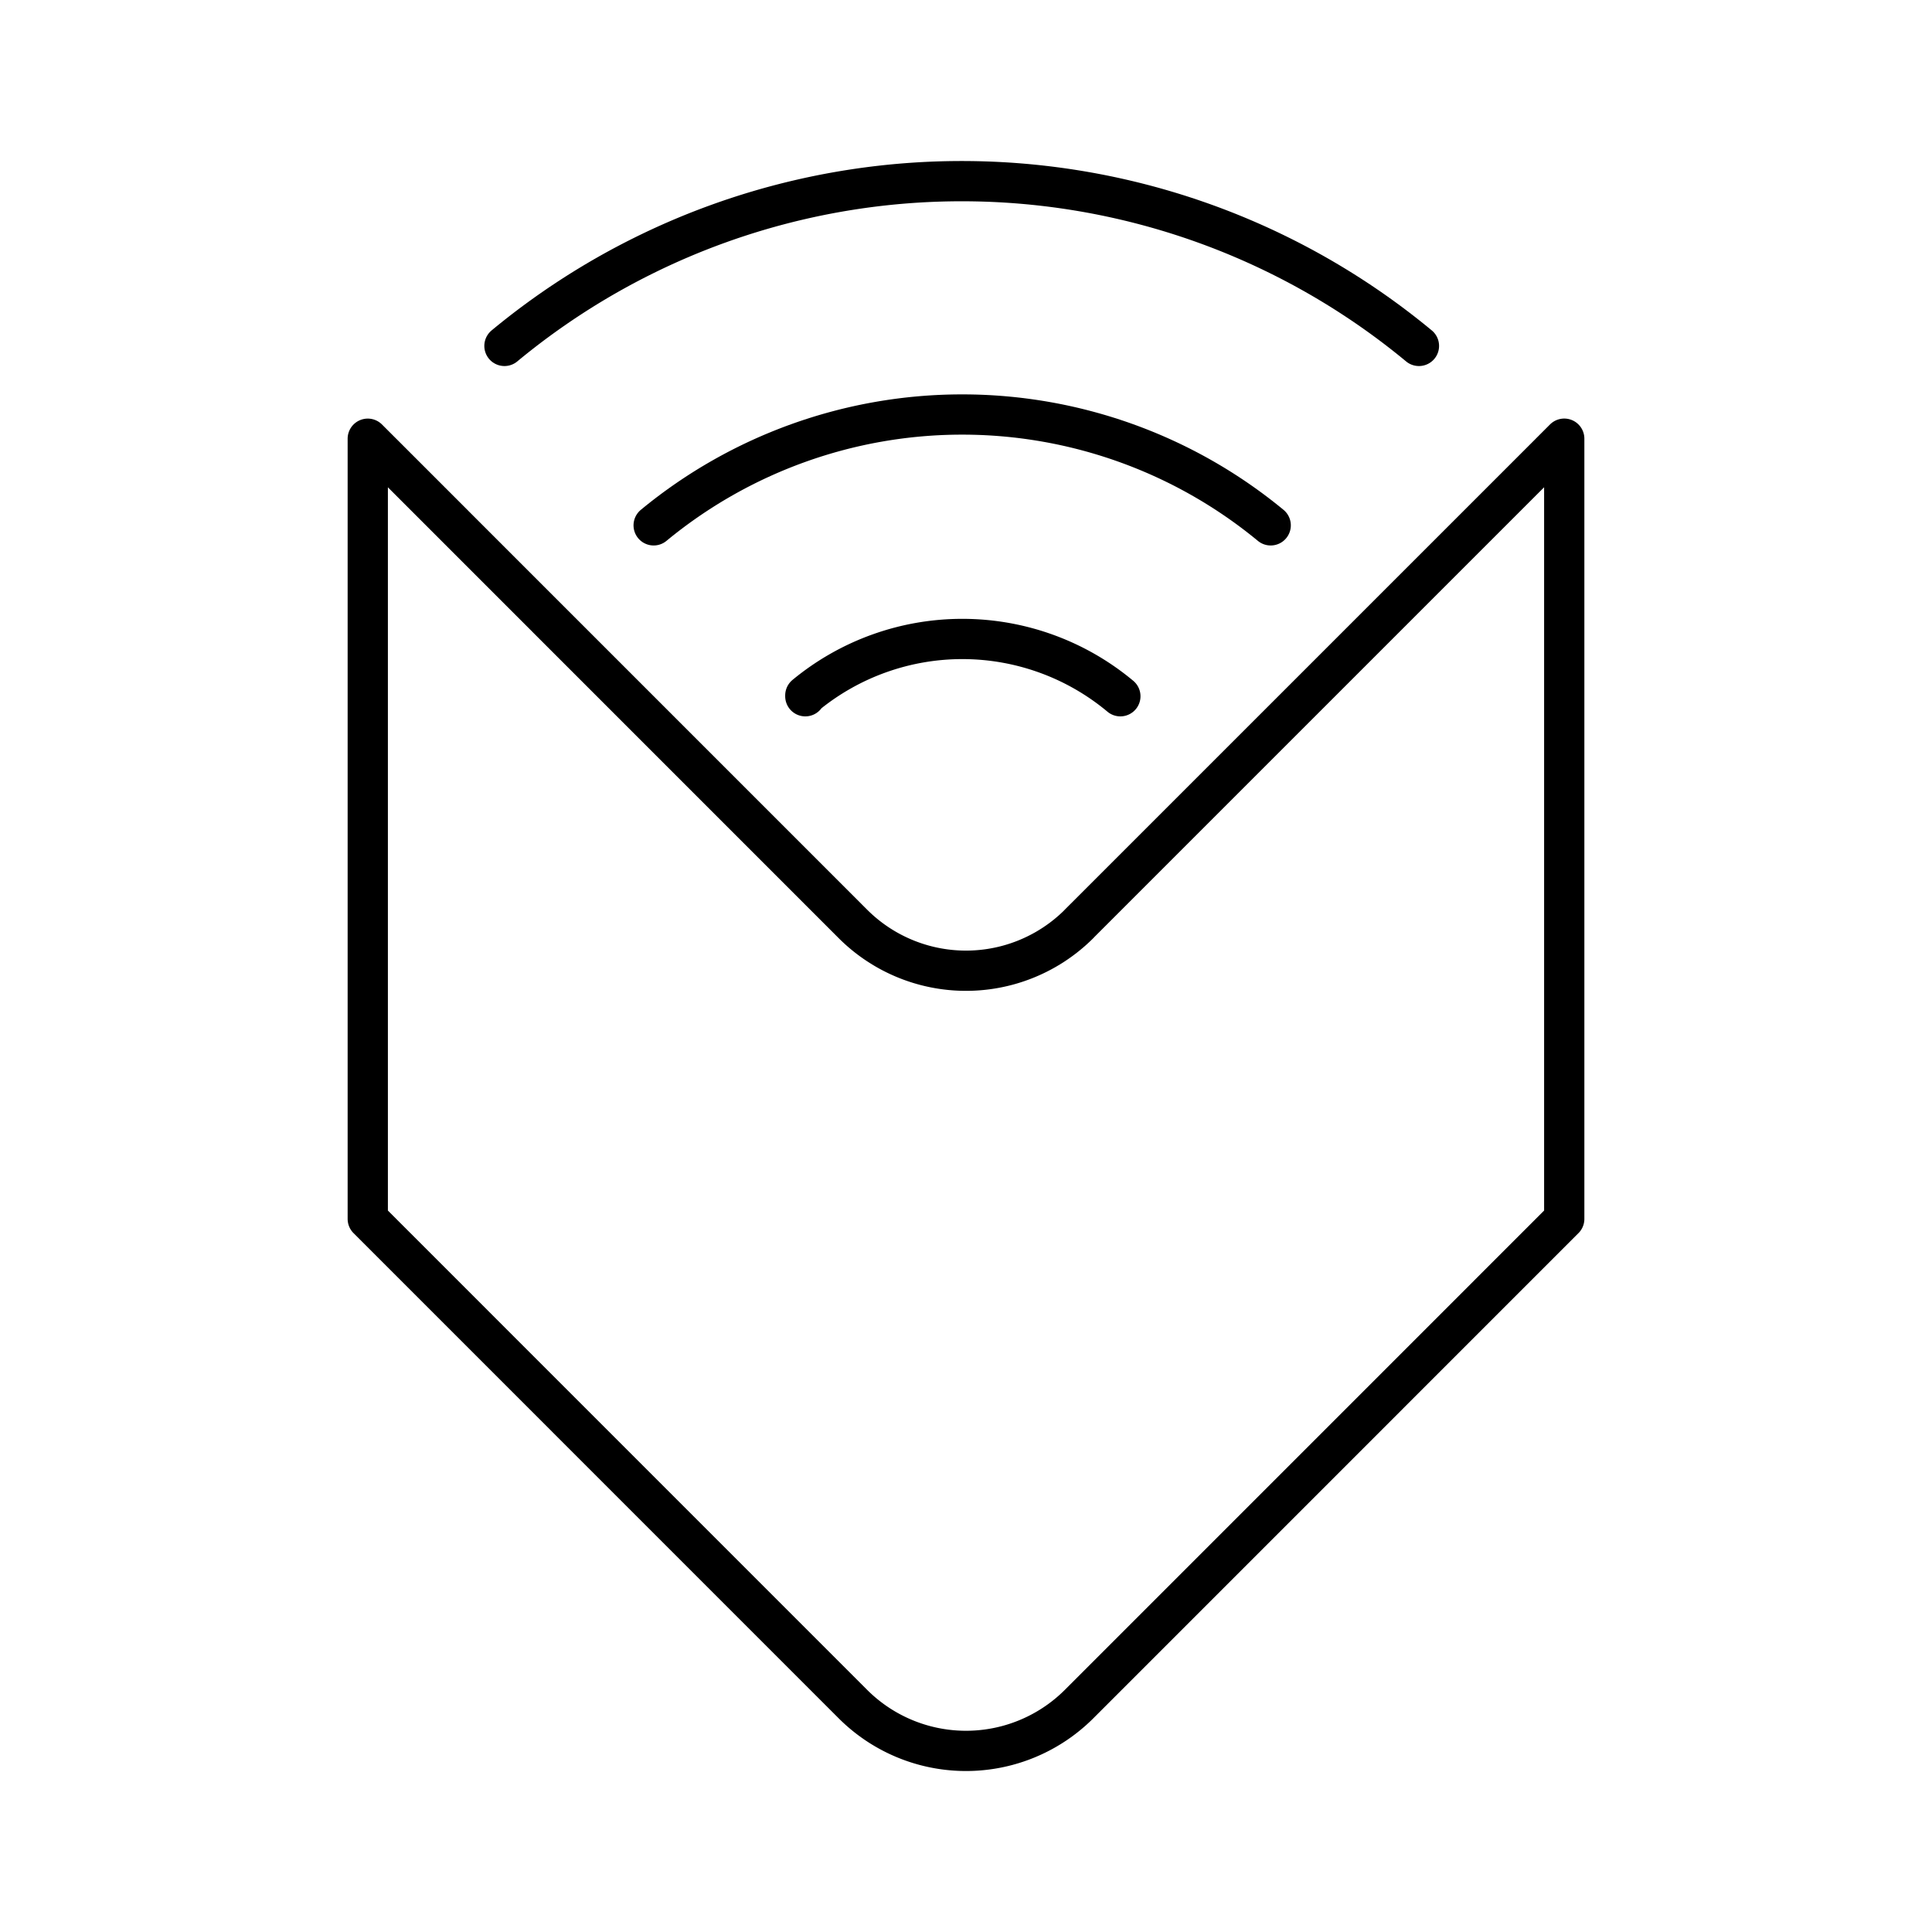 <?xml version="1.0" encoding="utf-8"?>
<!-- Generator: www.svgicons.com -->
<svg xmlns="http://www.w3.org/2000/svg" width="800" height="800" viewBox="0 0 48 48">
<path fill="none" stroke="currentColor" stroke-linecap="round" stroke-linejoin="round" d="m26.81 22.952l12.053-12.053v19.384L26.811 42.336a3.975 3.975 0 0 1-5.622 0L9.137 30.283V10.9l12.052 12.053a3.975 3.975 0 0 0 5.622 0"/><path fill="none" stroke="currentColor" stroke-linecap="round" stroke-linejoin="round" d="M27.835 17.298a6.126 6.126 0 0 0-7.827-.02v.02m11.562-4.246a12.045 12.045 0 0 0-15.33 0m19.013-4.458a17.81 17.81 0 0 0-22.72 0"/>
</svg>